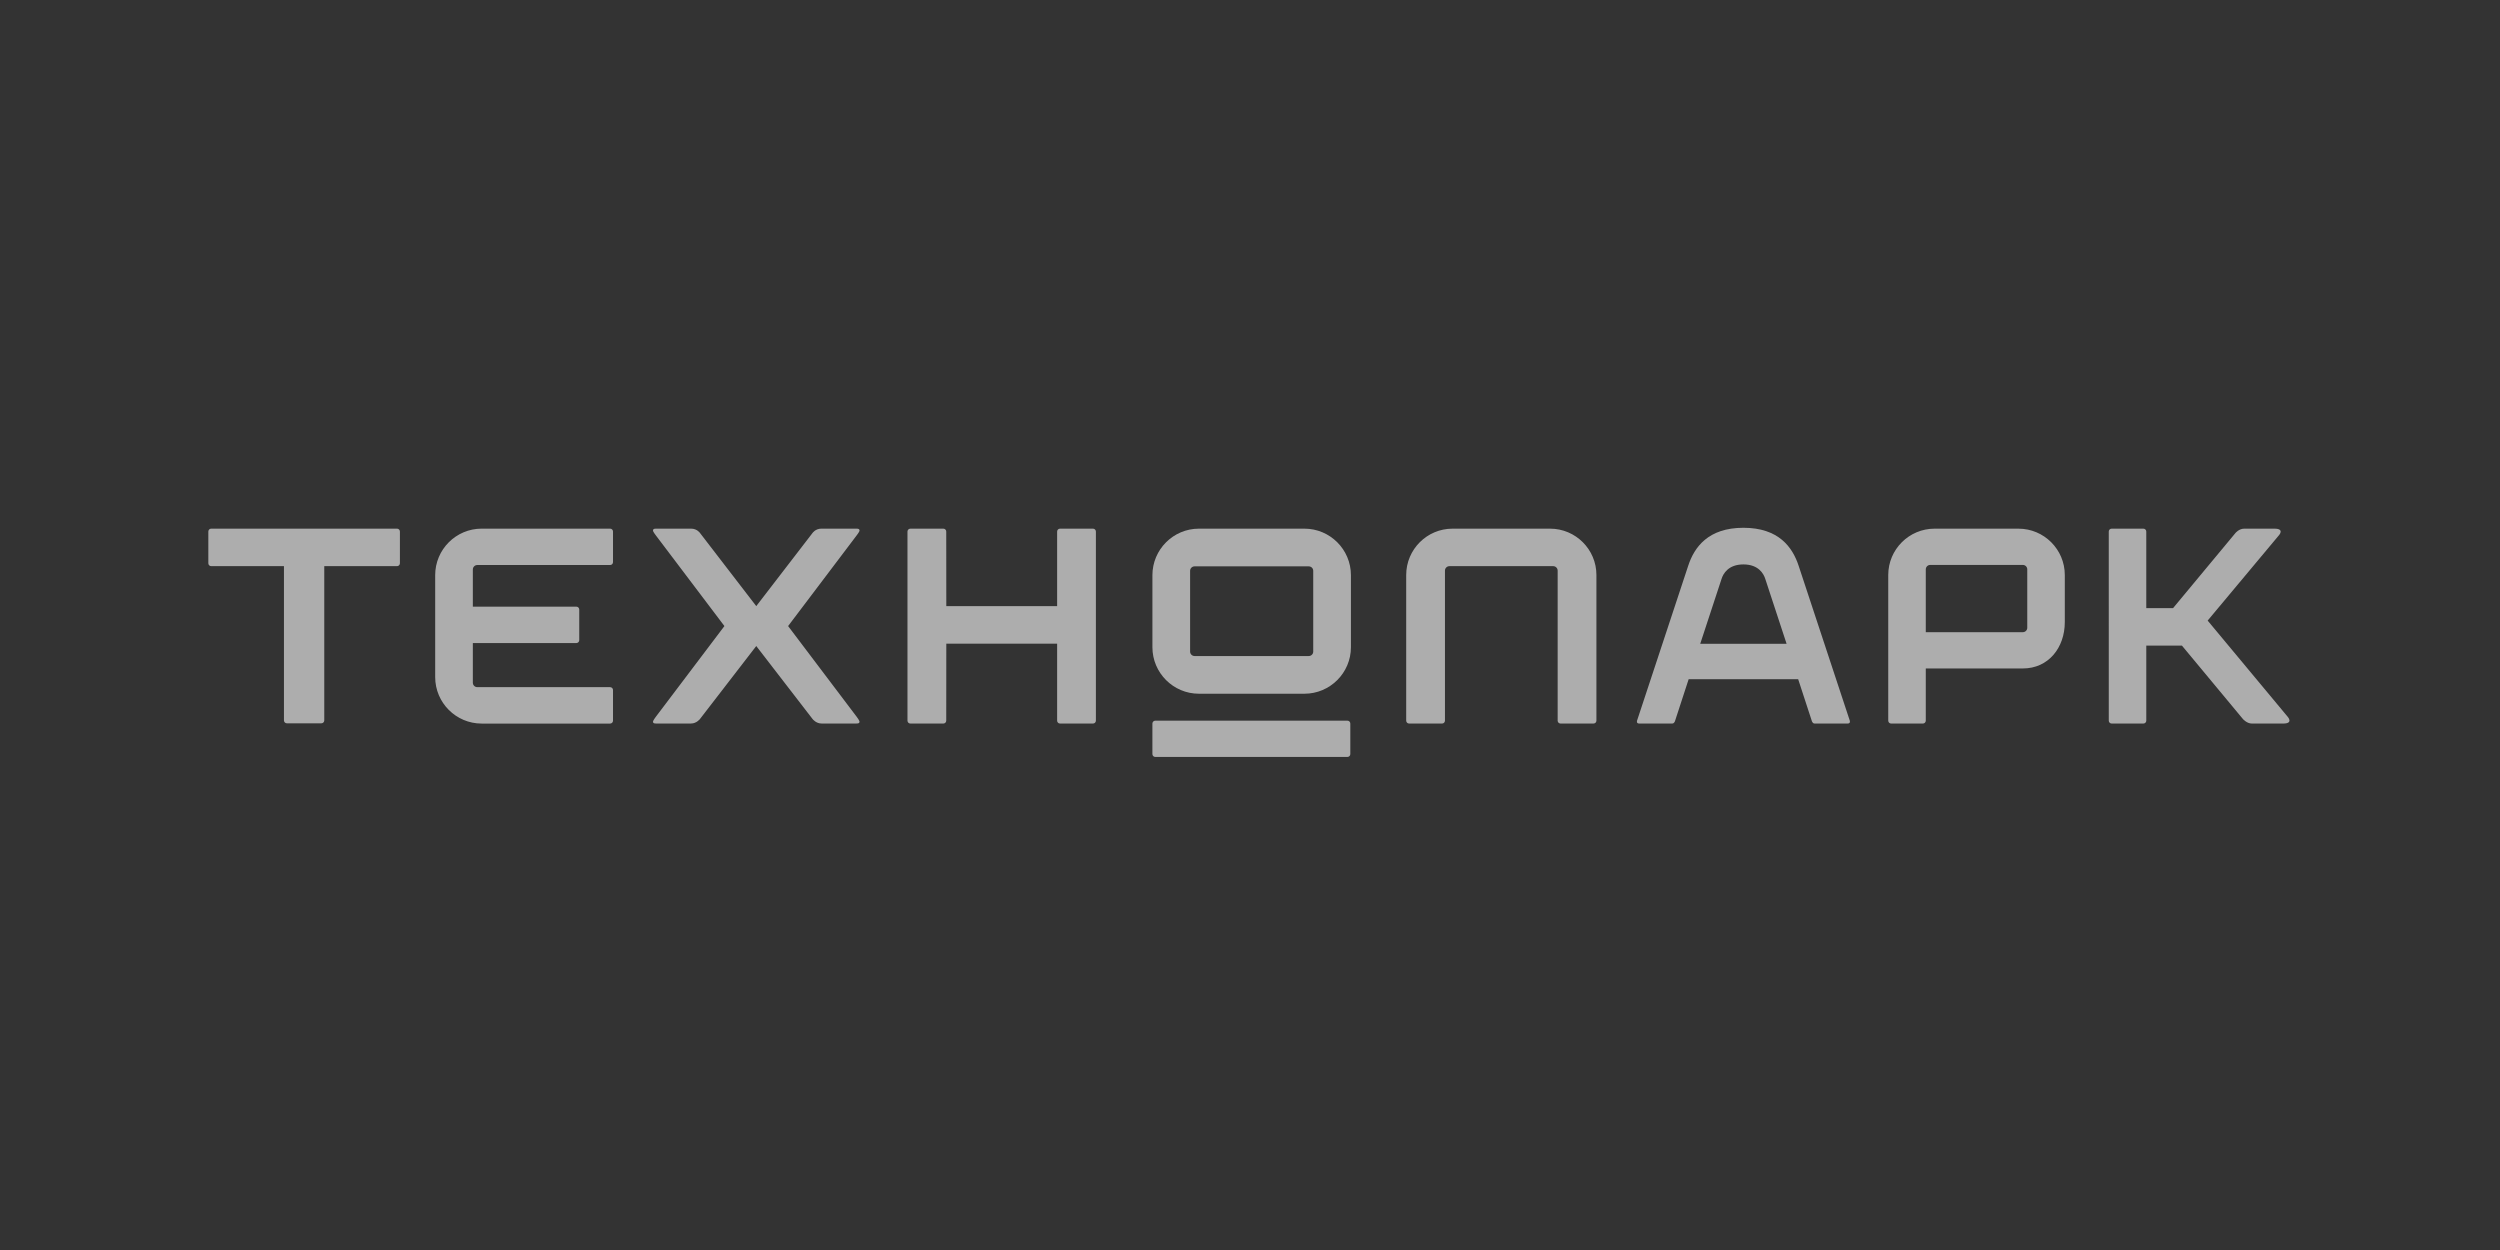 <svg fill="none" height="180" viewBox="0 0 360 180" width="360" xmlns="http://www.w3.org/2000/svg"><rect x="0" y="0" width="360" height="180" fill="#333333" stroke="none"/><g clip-rule="evenodd" fill="#fff" fill-opacity=".6" fill-rule="evenodd"><path d="m87.858 76.125h-18.499c-3.691 0-6.692 3.002-6.692 6.693v14.683c0 3.692 3.001 6.693 6.692 6.693h18.499c.11 0 .215-.044.293-.121.078-.078.122-.184.122-.294v-4.415c0-.227-.186-.413-.415-.413h-19.137c-.344 0-.633-.29-.633-.634v-5.718h14.908c.229 0 .415-.185.415-.412v-4.416c0-.227-.185-.413-.415-.413l-14.908-.001v-5.357c0-.345.289-.637.633-.637h19.137c.229 0 .415-.184.415-.412v-4.414c0-.228-.186-.414-.415-.414zm-30.686 0h-26.759c-.228 0-.412.185-.412.413v4.577c0 .227.184.411.412.411h10.477v22.217c0 .225.185.413.412.413h4.982c.226 0 .411-.188.411-.413v-22.217h10.479c.226 0 .413-.184.413-.411v-4.577c0-.228-.187-.413-.413-.413zm51.729 16.902 8.117 10.523s.493.634 1.268.634h5.073c.228 0 .415-.038.415-.267 0-.158-.415-.705-.415-.705l-9.872-13.059 9.872-13.056s.415-.543.415-.673c0-.187-.078-.299-.415-.299h-5.073c-.874 0-1.29.635-1.29.635l-8.095 10.522-8.094-10.522s-.417-.635-1.29-.635h-5.074c-.337 0-.415.112-.415.299 0 .13.415.673.415.673l9.873 13.056-9.872 13.059s-.416.547-.416.705c0 .229.187.267.415.267h5.074c.774 0 1.268-.634 1.268-.634zm48.495-16.899h-4.757c-.226 0-.412.185-.412.414v10.745h-15.959l-.009-10.745c0-.228-.185-.414-.412-.414h-4.759c-.226 0-.412.185-.412.414v27.234c0 .229.186.415.412.415h4.759c.227 0 .412-.186.412-.415l.009-11.087h15.959v11.087c0 .229.186.415.412.415h4.757c.228 0 .412-.186.412-.415v-27.234c0-.228-.184-.414-.412-.414zm65.818 0h-14.053c-3.675 0-6.668 2.992-6.668 6.669v20.978c0 .229.184.415.412.415h4.757c.227 0 .412-.186.412-.415v-21.613c0-.343.29-.634.632-.634h14.963c.342 0 .633.29.633.634v21.613c0 .229.185.415.411.415h4.756c.11 0 .216-.044.294-.121.077-.078.121-.184.121-.294v-20.978c0-3.677-2.994-6.669-6.67-6.669zm68.713 14.274c0 .343-.288.631-.63.631h-13.985v-9.049c0-.344.29-.635.631-.635h13.354c.342 0 .63.29.63.635zm-1.265-14.274h-12.085c-3.676 0-6.669 2.992-6.669 6.669v20.98c0 .229.185.414.414.414h4.577c.226 0 .413-.185.413-.414v-7.519h13.985c3.676 0 6.034-2.992 6.034-6.669v-6.791c0-3.677-2.991-6.669-6.669-6.669zm27.241 13.236 10.284-12.309s.827-.927-.667-.927h-4.352c-.76 0-1.269.634-1.269.634l-8.975 10.807h-3.858l-.001-11.027c0-.228-.186-.414-.413-.414h-4.577c-.228 0-.412.185-.412.414l.001 27.234c0 .229.185.415.413.415h4.577c.227 0 .412-.186.412-.415v-10.807h5.135l8.795 10.588s.561.634 1.269.634h4.522c1.495 0 .668-.942.668-.942z"/><path d="m189.106 93.834c0 .345-.291.635-.636.635h-16.458c-.343 0-.636-.289-.636-.635v-11.642c0-.346.293-.637.636-.637h16.458c.345 0 .636.291.636.637zm-1.27-17.707h-15.191c-3.691 0-6.697 3.006-6.697 6.699v10.374c0 3.692 3.006 6.696 6.697 6.696h15.191c3.695 0 6.697-3.004 6.697-6.696v-10.374c0-3.694-3.002-6.699-6.697-6.699zm6.61 32.461v-4.399c0-.227-.185-.413-.413-.413h-27.673c-.228 0-.414.186-.414.413v4.399c0 .227.186.412.414.412h27.673c.228 0 .413-.185.413-.412z"/><path d="m257.269 92.707-3.083-9.386c-.219-.67-.935-2.045-3.135-2.045-2.199 0-2.917 1.375-3.135 2.045l-3.084 9.386zm-14.102 5.096-1.951 5.977s-.095.409-.414.409h-4.764c-.44 0-.304-.414-.304-.414l7.362-22.291c.885-2.712 2.898-5.484 7.955-5.484s7.07 2.772 7.956 5.484l7.362 22.291s.136.414-.305.414h-4.764c-.318 0-.412-.409-.412-.409l-1.953-5.977z"/></g></svg>